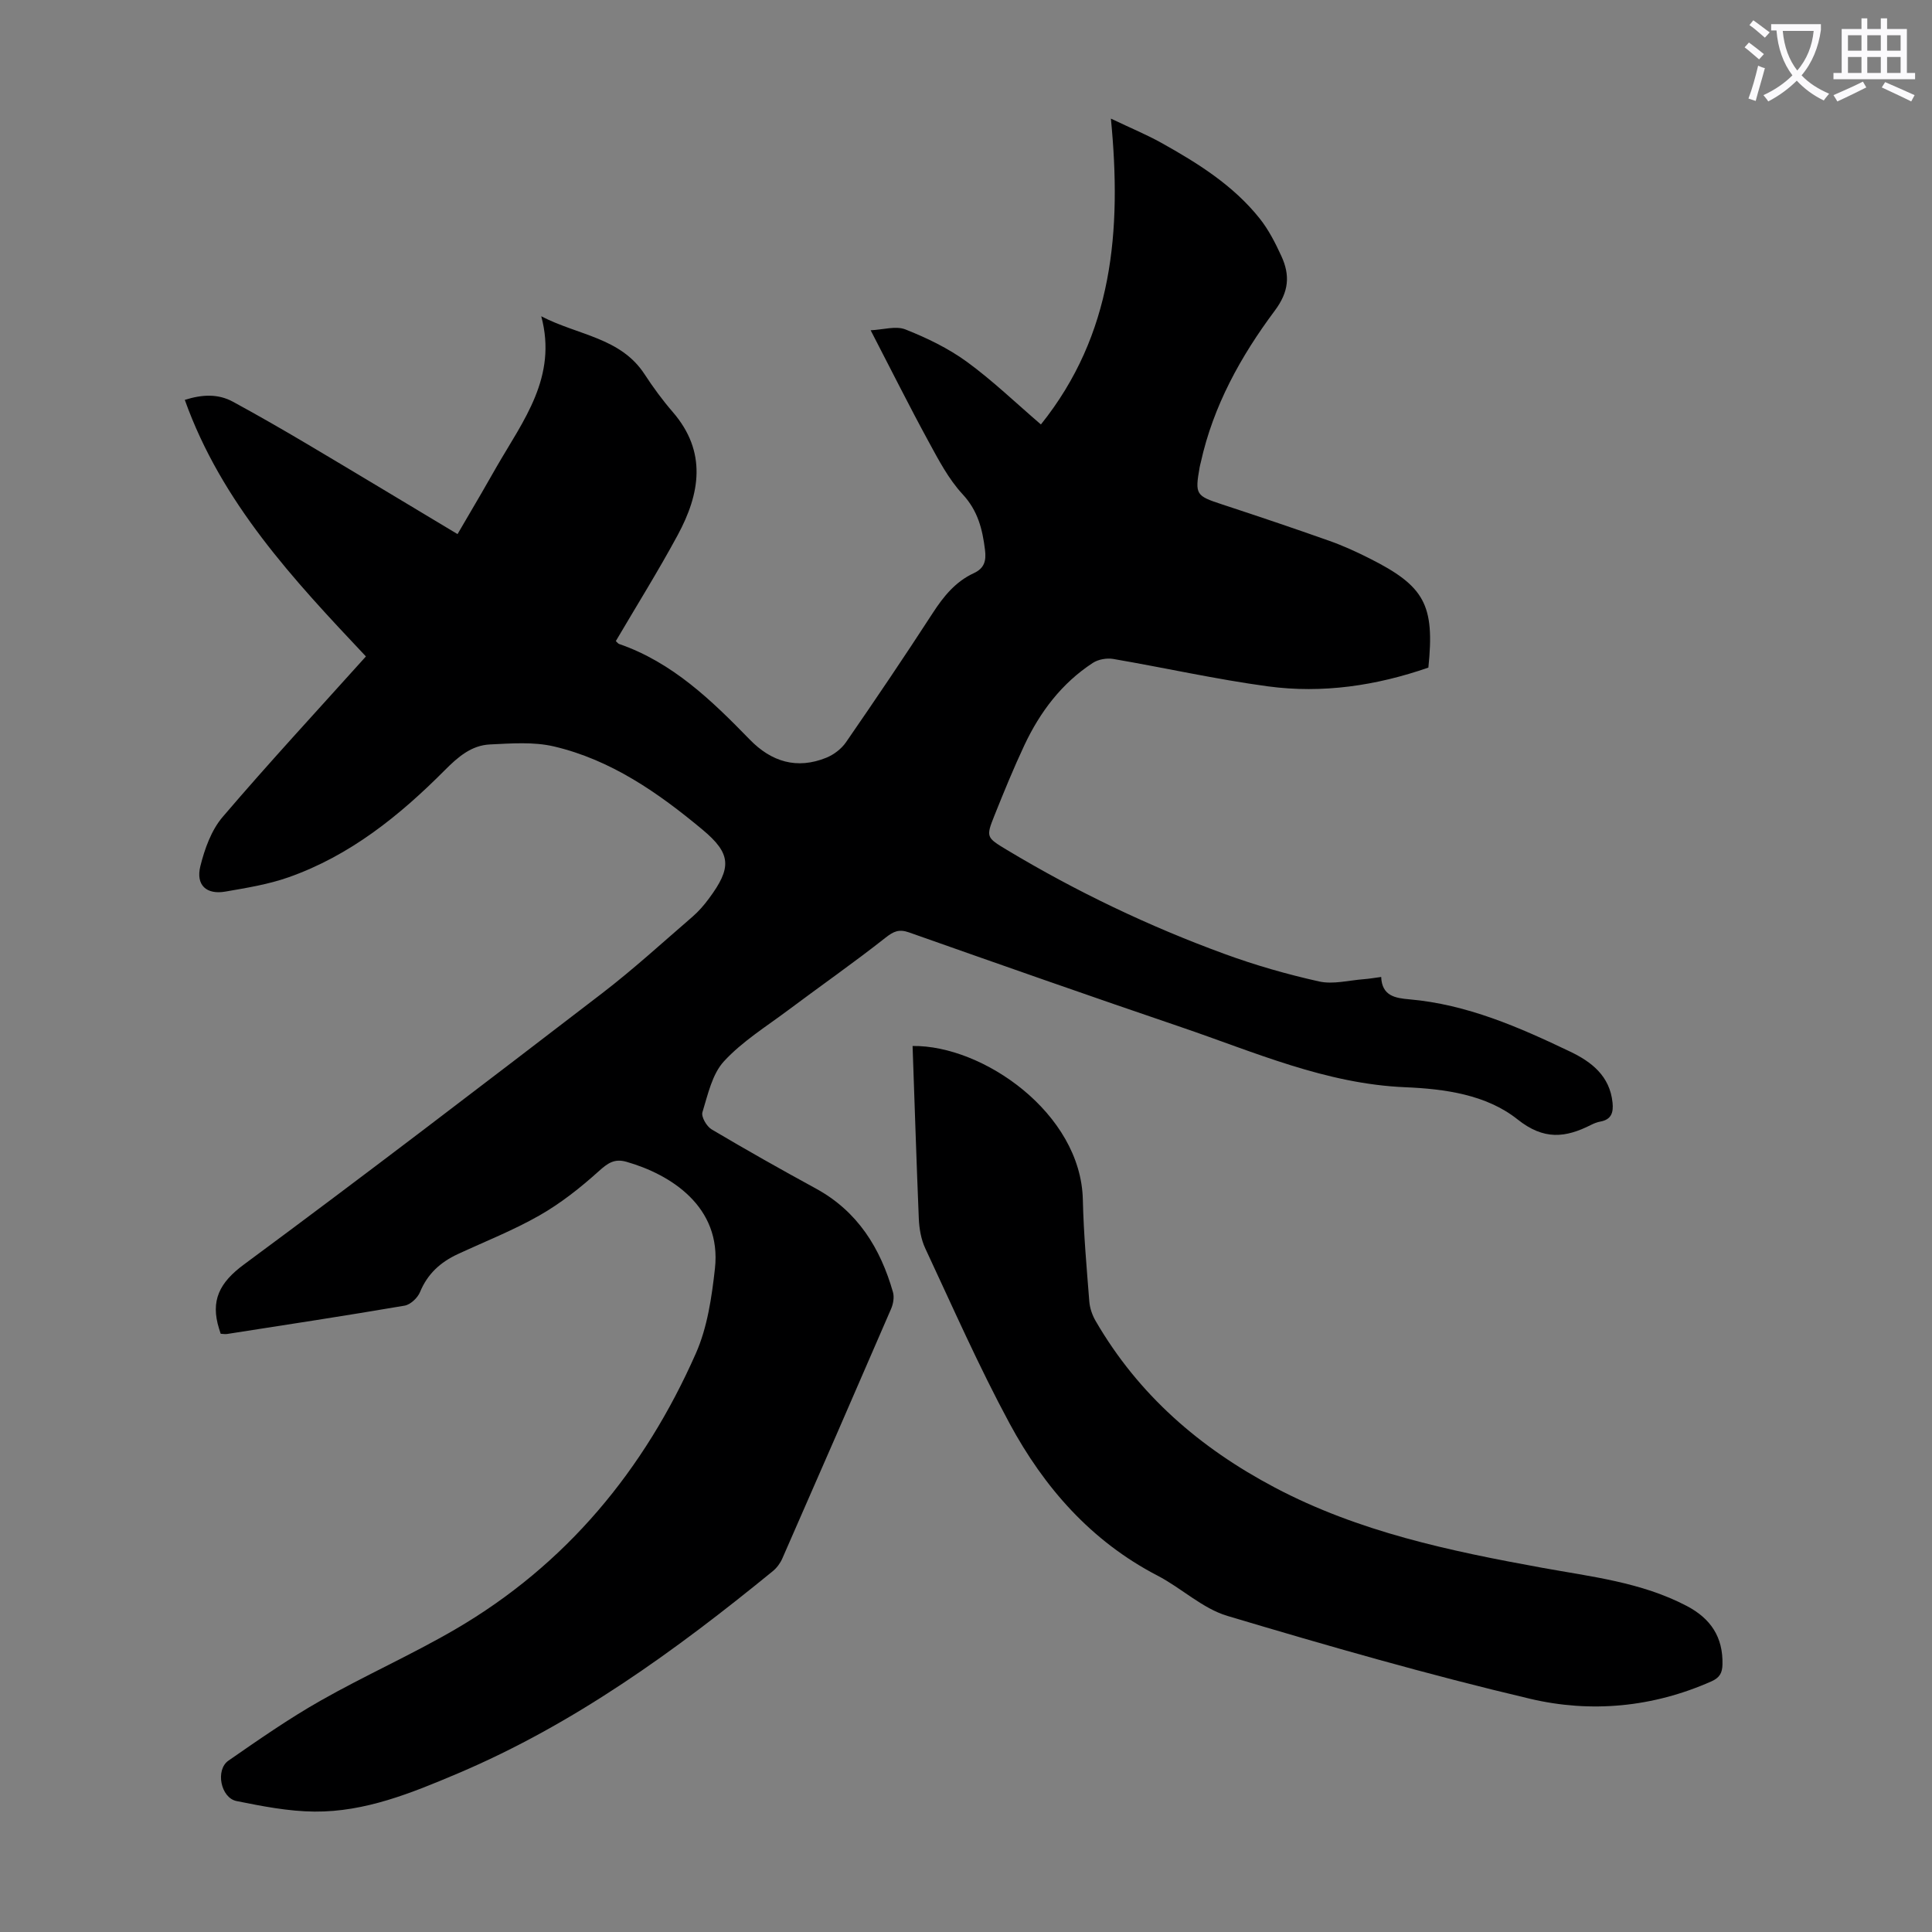 <svg enable-background="new 0 0 400 400" viewBox="0 0 400 400" xmlns="http://www.w3.org/2000/svg"><rect x="0" y="0" width="400" height="400" fill="#808080" stroke="none"/><path d="m362.1 8.8c1.1.8 2.1 1.6 3.1 2.4l-1 1.1c-1.3-1.1-2.3-2-3-2.5zm1.9 4.8c.5.2.9.4 1.4.5-.6 2.3-1.3 4.5-1.9 6.8l-1.5-.5c.8-2.1 1.4-4.3 2-6.8zm-1-9.4c1.3.9 2.4 1.8 3.4 2.5l-1 1.1c-1.4-1.2-2.4-2.1-3.2-2.6zm3.7 2.2v-1.4h10.3v1.2c-.5 3.6-1.8 6.8-4 9.4 1.5 1.6 3.4 2.8 5.7 3.8-.3.4-.7.8-1.1 1.4-2.3-1.1-4.1-2.5-5.6-4.1-1.6 1.6-3.6 3.1-5.9 4.3-.3-.5-.7-.9-1-1.3 2.4-1.1 4.4-2.5 6-4.1-1.9-2.5-3-5.6-3.3-9.3h-1.1zm8.8 0h-6.4c.3 3.3 1.3 6 3 8.2 2-2.3 3.1-5.1 3.4-8.2z" fill="#fbfafc"/><path d="m385.3 3.8h1.3v2.2h2.8v-2.2h1.3v2.2h4.1v9.1h1.7v1.3h-16.9v-1.3h1.7v-9.1h4.1v-2.2zm.4 13.1.7 1.2c-1.8.9-3.8 1.9-6 2.9-.2-.4-.5-.8-.8-1.3 2.3-1 4.3-1.9 6.1-2.8zm-3.1-6.4h2.8v-3.2h-2.8zm0 4.6h2.8v-3.3h-2.8zm4-4.6h2.8v-3.2h-2.8zm0 4.6h2.8v-3.3h-2.8zm3.7 1.9c2.1.9 4.1 1.8 6.1 2.7l-.7 1.3c-2.2-1.1-4.2-2-6.1-2.9zm3.2-9.7h-2.8v3.2h2.8zm-2.8 7.8h2.8v-3.3h-2.8z" fill="#fbfafc"/><g fill="#000001"><path d="m295.73 138.22c-10.75 3.73-21.9 5.41-33.23 3.88-10.73-1.45-21.32-3.84-32.01-5.67-1.34-.23-3.1.08-4.22.81-6.46 4.21-10.95 10.17-14.19 17.06-2.23 4.75-4.22 9.62-6.17 14.49-1.81 4.53-1.73 4.59 2.57 7.18 14.32 8.6 29.34 15.79 45.01 21.52 6.38 2.34 12.97 4.23 19.61 5.71 2.92.65 6.18-.24 9.28-.47 1.1-.08 2.19-.28 3.58-.46.15 3.96 2.97 4.38 5.82 4.63 11.93 1.04 22.69 5.75 33.29 10.82 4.44 2.12 8.23 5.05 8.79 10.57.21 2.06-.25 3.51-2.53 3.92-.65.12-1.3.37-1.89.67-5.31 2.69-9.78 3.24-15.26-1.13-6.46-5.14-15.11-6.31-23.24-6.65-16.46-.69-31.2-7.27-46.36-12.43-18.83-6.4-37.6-13-56.36-19.62-2.1-.74-3.21-.23-4.91 1.11-6.57 5.18-13.44 9.97-20.14 14.99-4.54 3.4-9.49 6.46-13.28 10.58-2.45 2.66-3.33 6.88-4.46 10.55-.29.94.88 2.94 1.91 3.55 7.11 4.22 14.33 8.29 21.59 12.25 8.64 4.72 13.34 12.32 15.95 21.45.3 1.05.05 2.46-.41 3.5-7.45 17.24-14.96 34.45-22.5 51.64-.43.98-1.14 1.94-1.97 2.62-20.16 16.46-41.1 31.67-65.28 41.91-9.53 4.03-19.09 7.95-29.58 7.87-5.4-.04-10.83-1.11-16.16-2.18-3.3-.66-4.43-6.47-1.68-8.37 6.23-4.32 12.48-8.68 19.06-12.41 9.13-5.19 18.78-9.47 27.85-14.75 23.03-13.41 39.22-33.05 49.88-57.2 2.37-5.38 3.27-11.59 3.93-17.52 1.43-12.9-9.29-19.52-18.31-22.1-2.51-.72-3.89.28-5.75 1.95-3.77 3.4-7.85 6.63-12.25 9.14-5.41 3.09-11.28 5.4-16.95 8.03-3.57 1.66-6.25 4.08-7.8 7.85-.49 1.2-1.98 2.6-3.19 2.81-12.23 2.09-24.51 3.96-36.77 5.87-.41.06-.85-.03-1.31-.05-.14-.41-.24-.72-.33-1.03-1.82-5.83.06-9.56 5.17-13.33 24.93-18.42 49.54-37.27 74.14-56.14 6.47-4.97 12.51-10.5 18.7-15.84 1.26-1.09 2.38-2.38 3.37-3.72 4.79-6.43 4.7-9.32-1.32-14.33-9.15-7.62-18.93-14.44-30.74-17.21-4.23-.99-8.84-.62-13.26-.41-3.85.19-6.61 2.6-9.32 5.32-9.37 9.42-19.64 17.71-32.38 22.19-4.18 1.47-8.65 2.19-13.04 2.95-3.94.69-6.17-1.33-5.2-5.25.89-3.58 2.27-7.45 4.61-10.19 9.59-11.23 19.63-22.07 29.67-33.24-15-15.91-29.89-31.81-37.5-53.12 3.58-1.13 6.88-1.3 9.98.39 5.2 2.83 10.34 5.78 15.43 8.8 10.28 6.1 20.52 12.28 31.06 18.6 1.71-2.92 3.33-5.68 4.94-8.45 1.07-1.84 2.11-3.69 3.17-5.53 5.49-9.53 12.61-18.55 9.22-31.12 7.56 3.94 16.43 4.38 21.39 12 1.77 2.71 3.7 5.35 5.82 7.8 7.17 8.28 5.67 16.95 1.02 25.54-4.03 7.45-8.52 14.64-12.79 21.91.33.3.47.52.66.59 11.06 3.82 19.16 11.67 27.07 19.8 4.48 4.61 9.77 6.23 15.87 3.75 1.54-.63 3.11-1.83 4.05-3.19 6.1-8.84 12.12-17.74 17.96-26.75 2.24-3.46 4.72-6.51 8.5-8.26 2.21-1.02 2.61-2.58 2.32-4.86-.53-4.27-1.47-8.07-4.63-11.48-2.91-3.14-4.99-7.13-7.07-10.95-4-7.34-7.73-14.82-11.97-23 2.6-.12 5.23-.96 7.21-.17 4.42 1.75 8.83 3.88 12.66 6.66 5.31 3.86 10.08 8.46 15.38 13.01 14.93-18.62 16.75-40.07 14.49-63.32 4.14 1.97 7.39 3.31 10.44 5.01 7.55 4.21 14.88 8.79 20.35 15.65 1.85 2.32 3.25 5.07 4.5 7.79 1.82 3.96 1.6 7.35-1.36 11.31-7.04 9.43-12.74 19.71-15.32 31.41-.07.33-.18.65-.23.98-1.01 5.7-.78 5.94 4.64 7.72 7.43 2.44 14.85 4.94 22.22 7.55 2.83 1 5.6 2.27 8.28 3.62 11.48 5.77 13.54 9.63 12.21 22.62z"/><path d="m188.94 216.56c14.52-.2 34.84 13.9 35.25 31.8.16 7.04.79 14.08 1.34 21.11.11 1.38.62 2.84 1.32 4.04 8.85 15.25 21.53 26.25 37.07 34.46 17.41 9.2 36.25 13.14 55.3 16.61 10.21 1.86 20.59 2.98 30.01 7.92 4.97 2.61 7.52 6.45 7.39 12.1-.04 1.75-.57 2.75-2.31 3.52-12.12 5.37-24.93 6.56-37.49 3.6-21.08-4.97-41.93-10.96-62.69-17.16-5.19-1.55-9.52-5.77-14.47-8.34-13.75-7.13-23.49-18.26-30.66-31.55-6.35-11.77-11.76-24.07-17.43-36.2-.87-1.86-1.25-4.07-1.34-6.15-.49-11.83-.86-23.67-1.29-35.76z"/></g></svg>